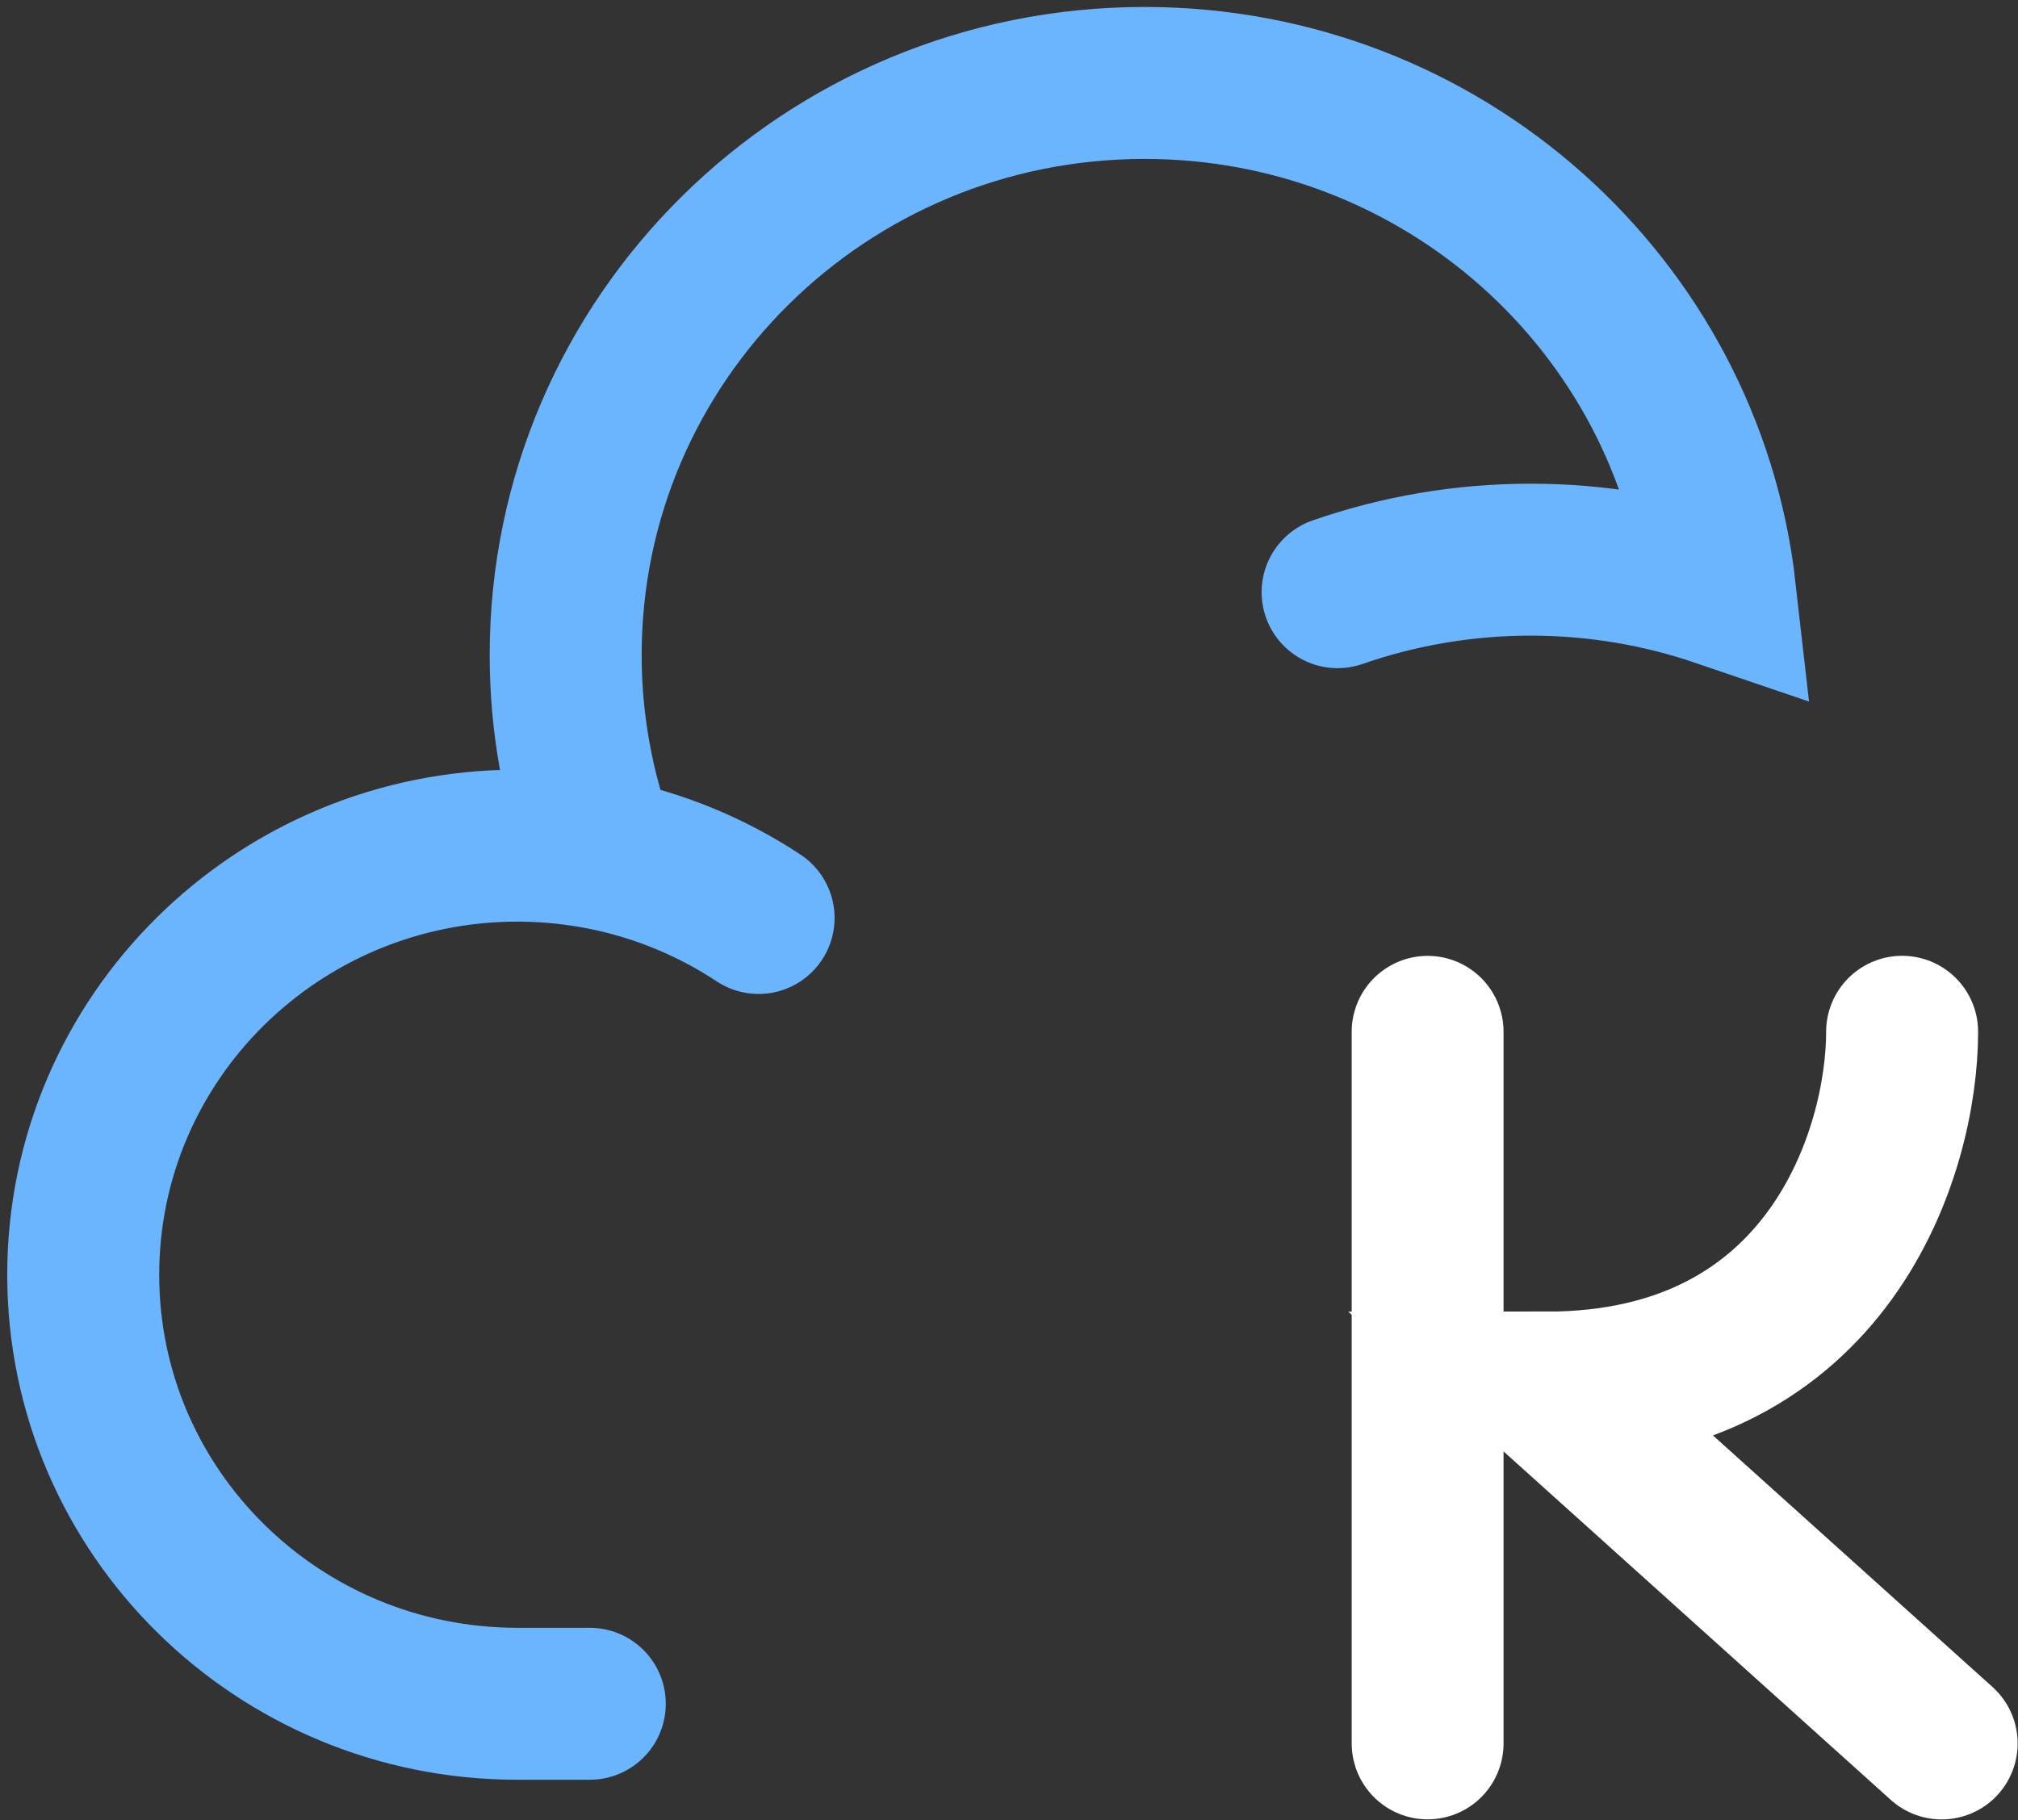 <svg width="194" height="175" viewBox="0 0 194 175" fill="none" xmlns="http://www.w3.org/2000/svg">
<rect x="0" y="0" width="194" height="175" fill="#333333" stroke="none"/>
<path d="M186.661 167.627L148.648 133.415C175.95 133.415 182.86 110.607 182.86 99.203" stroke="white" stroke-width="14.61" stroke-linecap="round"/>
<path d="M128.589 56.937C134.555 54.865 140.827 53.808 147.143 53.81C153.513 53.81 159.639 54.872 165.356 56.82C162.249 29.344 138.669 7.975 110.034 7.975C79.295 7.975 54.381 32.597 54.381 62.976C54.378 69.501 55.546 75.973 57.829 82.085M57.829 82.085C55.165 81.57 52.458 81.309 49.745 81.306C26.691 81.316 8 99.783 8 122.564C8 145.346 26.691 163.813 49.745 163.813H56.699M57.829 82.085C63.217 83.135 68.347 85.233 72.926 88.26" stroke="#6BB5FF" stroke-width="14.61" stroke-linecap="round"/>
<path d="M137.244 99.203V167.627" stroke="white" stroke-width="14.597" stroke-linecap="round"/>
</svg>
